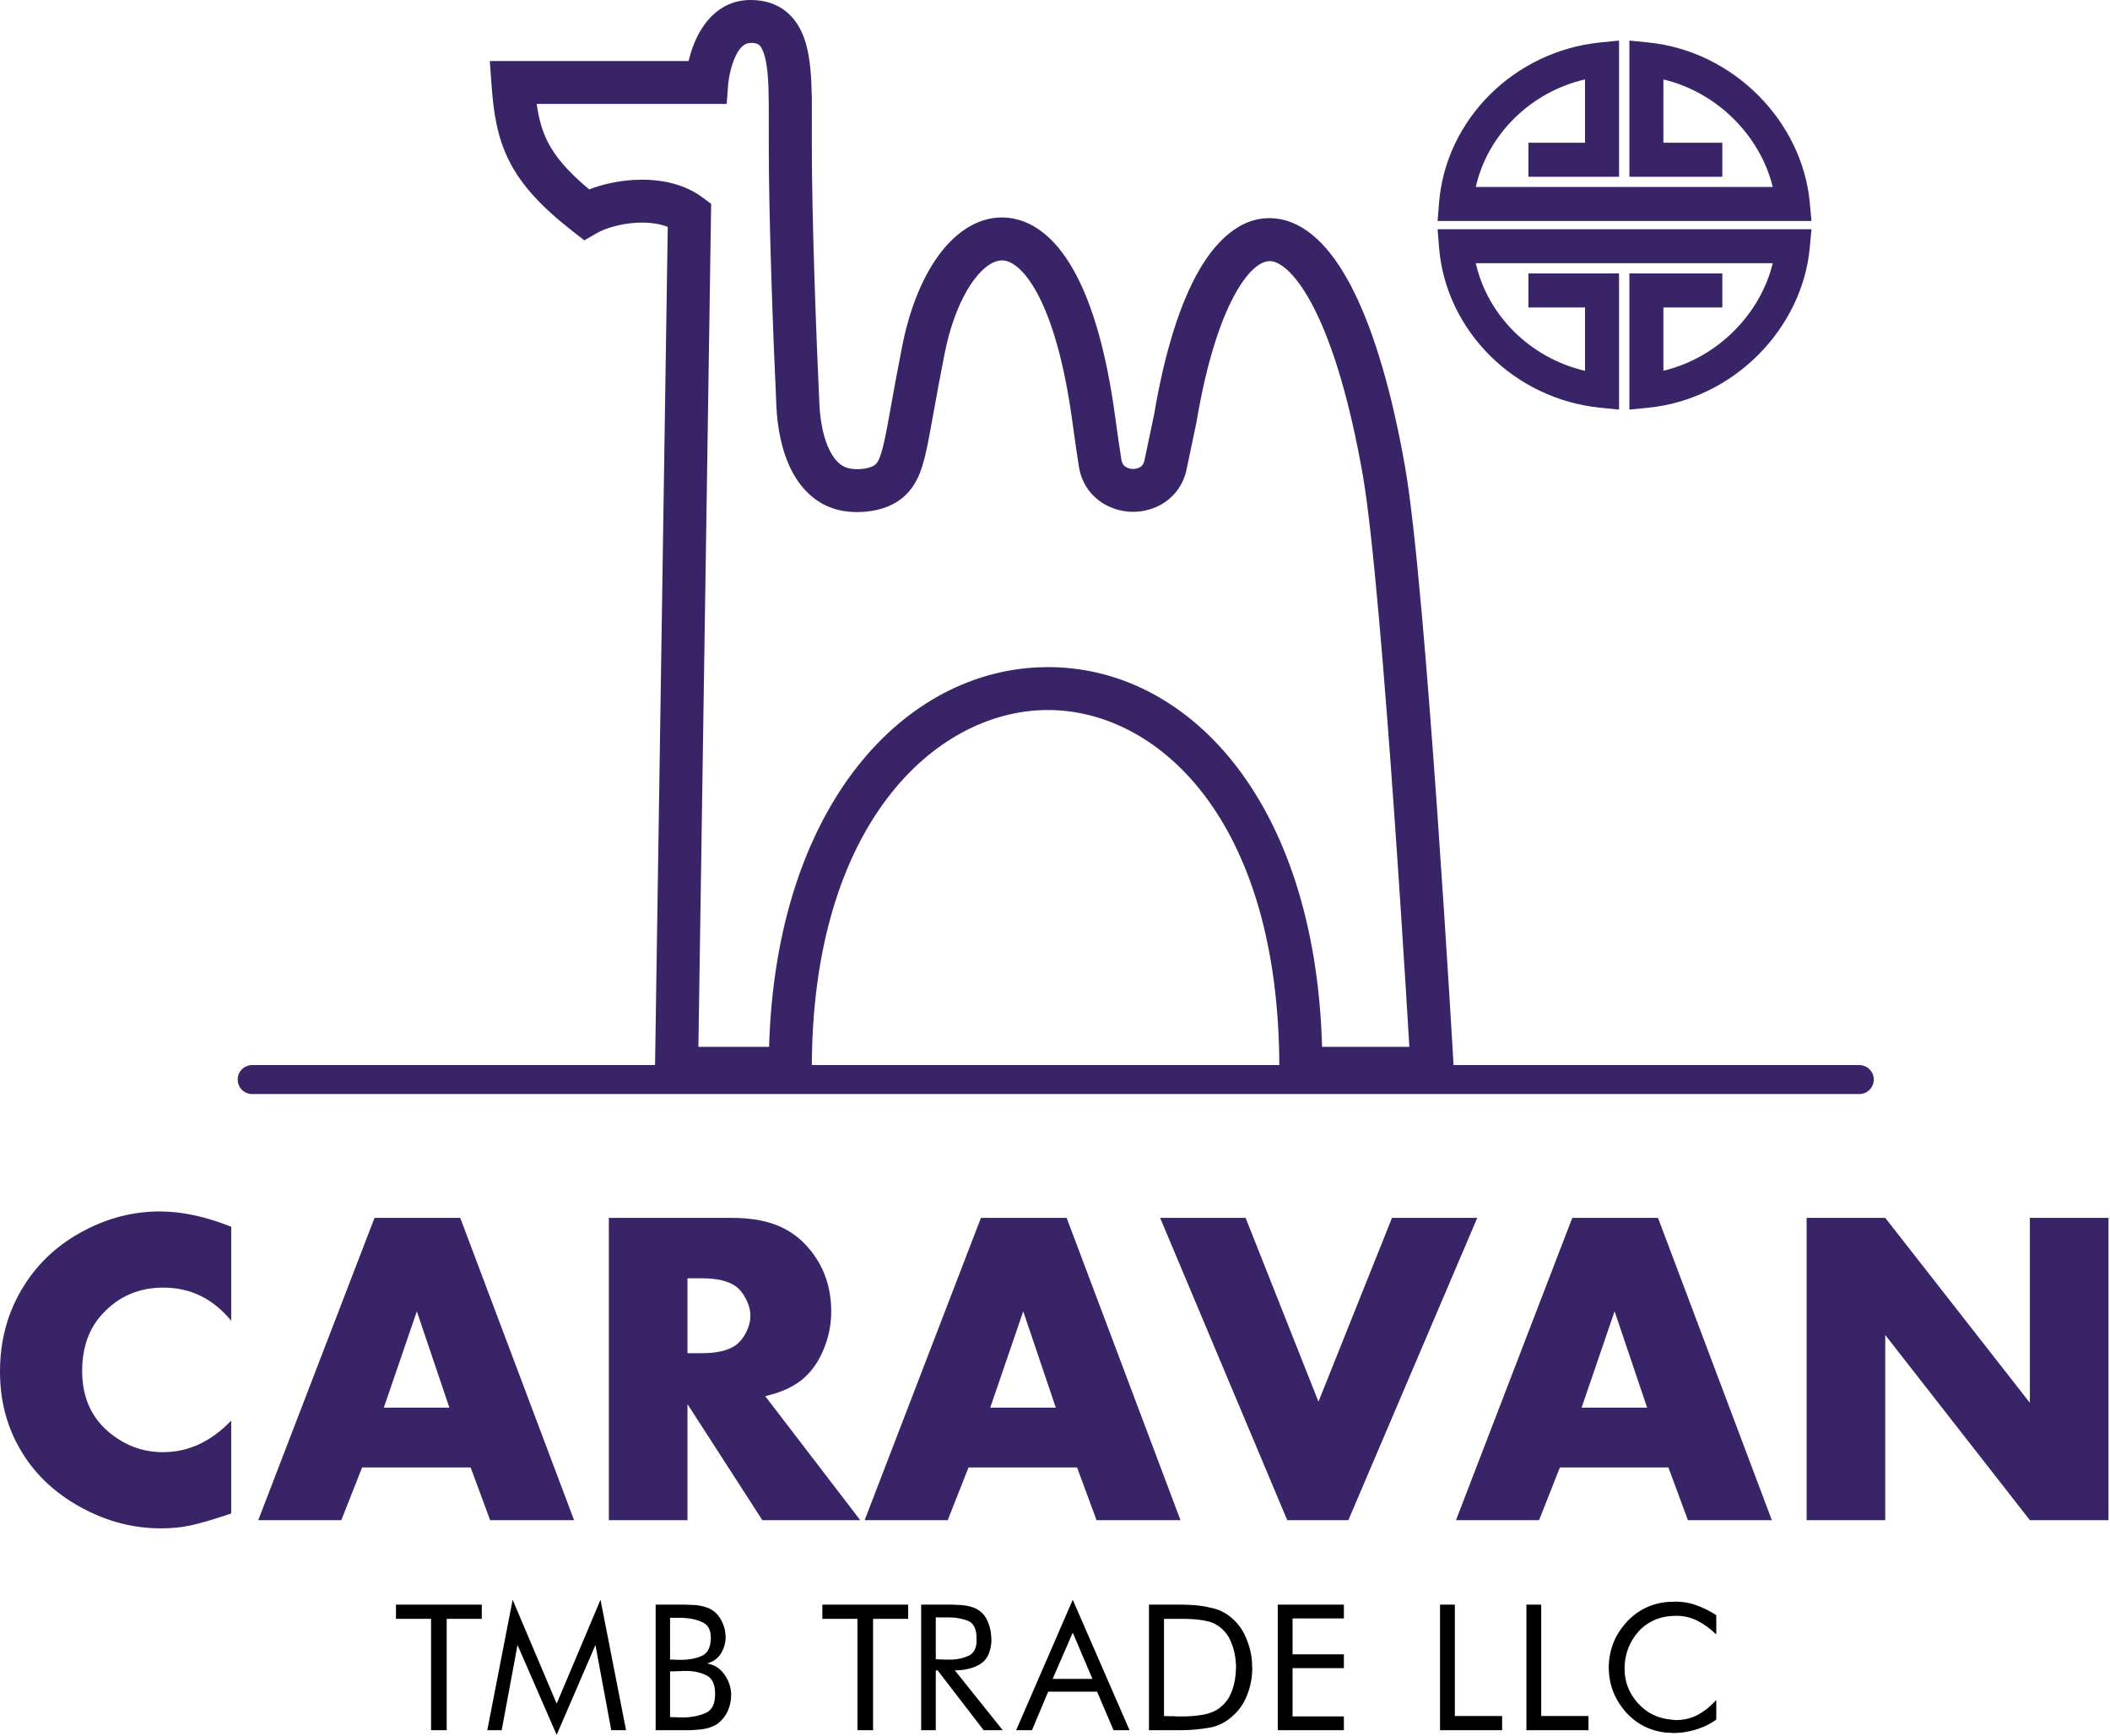 <svg width="728" height="599" viewBox="0 0 728 599" fill="none" xmlns="http://www.w3.org/2000/svg">
<g clip-path="url(#clip0_153_5)">
<path fill-rule="evenodd" clip-rule="evenodd" d="M558.608 14V60.991H527.342V49.251H546.871V27.393C527.972 31.768 513.239 46.519 509.181 64.513H611.642C607.373 47.006 592.663 31.874 573.914 27.414V49.251H594.245V60.991H562.176V14L568.63 14.646C598.316 17.619 621.835 42.08 624.406 69.842L625 76.253H496L496.514 69.909C498.844 41.124 522.56 17.61 552.155 14.646L558.608 14Z" fill="#392467"/>
<path fill-rule="evenodd" clip-rule="evenodd" d="M558.608 141.336V94.345H527.342V106.085H546.871V127.943C527.972 123.568 513.239 108.817 509.181 90.823H611.642C607.373 108.33 592.663 123.462 573.914 127.922V106.085H594.245V94.345H562.176V141.336L568.63 140.69C598.316 137.717 621.835 113.255 624.406 85.494L625 79.083H496L496.514 85.427C498.844 114.212 522.56 137.726 552.155 140.69L558.608 141.336Z" fill="#392467"/>
<path fill-rule="evenodd" clip-rule="evenodd" d="M239.421 15.197C241.812 9.2 247.429 0 259.046 0C263.932 0 268.365 1.401 271.887 4.544C275.253 7.549 277.076 11.515 278.139 15.339C279.546 20.402 279.951 26.585 280.067 32.892C280.078 33.02 280.089 33.2 280.092 33.257C280.093 33.29 280.095 33.345 280.096 33.367C280.097 33.404 280.097 33.437 280.098 33.461C280.098 33.48 280.098 33.492 280.098 33.494L280.099 33.544L280.1 33.739C280.1 33.898 280.101 34.136 280.101 34.428C280.102 34.86 280.103 35.42 280.104 36.036C280.114 37.552 280.114 39.065 280.113 40.562C280.113 40.824 280.113 41.086 280.113 41.347V41.559V41.631L280.112 41.679L280.111 41.759C280.11 41.783 280.106 41.867 280.097 41.985C280.098 44.179 280.099 46.882 280.1 50.184C280.11 74.754 281.524 114.217 282.717 139.569C282.998 145.544 284.177 151.4 286.359 155.637C288.442 159.681 290.966 161.522 294.209 161.809C298.244 162.165 300.961 161.114 301.781 160.471C302.632 159.802 303.649 158.788 305.094 152.269C305.824 148.977 306.525 145.066 307.435 139.993C308.399 134.617 309.597 127.935 311.311 119.303C313.88 106.365 318.383 95.312 324.311 87.483C330.141 79.783 338.391 74.022 348.143 75.181C357.729 76.322 365.45 83.796 371.199 94.634C377.054 105.671 381.728 121.683 384.676 143.212C385.629 150.169 386.319 155.04 386.926 158.713C387.115 159.858 387.603 160.501 388.153 160.926C388.786 161.417 389.729 161.774 390.829 161.802C391.929 161.83 392.882 161.522 393.53 161.07C394.09 160.679 394.605 160.07 394.848 158.937C395.618 155.356 396.361 151.788 397.11 148.195C397.48 146.418 397.852 144.635 398.228 142.84C401.878 121.258 407.221 104.4 413.849 93.012C420.255 82.006 429.539 73.591 441.325 75.555C446.856 76.477 451.725 79.608 455.886 83.891C460.053 88.179 463.85 93.96 467.302 100.989C474.202 115.043 480.222 135.132 484.807 161.248C488.47 182.108 492.654 234.089 495.908 280.337C497.543 303.574 498.954 325.531 499.955 341.678C500.456 349.752 500.855 356.374 501.129 360.979C501.266 363.281 501.371 365.08 501.442 366.303L501.551 368.168V368.174C501.551 368.174 501.551 368.176 494.136 368.598L501.551 368.176L502 376H441.399V368.598C441.399 282.11 398.861 244.512 360.843 244.992C322.612 245.473 280.1 284.431 280.1 368.598V376H225.884L230.388 78.292C227.458 77.13 223.756 76.633 219.637 76.859C213.943 77.171 208.757 78.803 205.951 80.422L201.601 82.933L197.646 79.843C186.991 71.52 180.085 64.145 175.81 55.8C171.531 47.449 170.268 38.84 169.565 28.984L169 21.058H237.573C238.005 19.275 238.601 17.254 239.421 15.197ZM486.26 361.197C485.989 356.639 485.605 350.274 485.128 342.591C484.128 326.471 482.72 304.556 481.089 281.372C477.811 234.779 473.672 183.722 470.174 163.799C465.714 138.398 460.007 119.814 453.958 107.495C450.934 101.336 447.951 97.005 445.213 94.188C442.47 91.364 440.312 90.395 438.874 90.156C436.722 89.797 432.303 90.81 426.7 100.438C421.333 109.659 416.369 124.591 412.854 145.439L412.829 145.584L412.799 145.729C412.422 147.522 412.046 149.328 411.668 151.14C410.914 154.763 410.153 158.413 409.374 162.038C407.195 172.174 398.332 176.802 390.448 176.601C382.568 176.399 373.957 171.332 372.268 161.119C371.623 157.214 370.906 152.145 369.957 145.213C367.13 124.569 362.789 110.455 358.066 101.552C353.237 92.449 348.819 90.17 346.382 89.88C344.11 89.61 340.453 90.742 336.169 96.4C331.983 101.928 328.164 110.694 325.884 122.176C324.329 130.011 323.125 136.684 322.123 142.237C321.132 147.729 320.339 152.124 319.6 155.462C318.053 162.437 316.174 168.014 310.976 172.097C306.22 175.833 299.278 177.118 292.896 176.554C283.06 175.685 276.764 169.428 273.142 162.396C269.62 155.556 268.211 147.357 267.878 140.262C266.683 114.855 265.254 75.114 265.244 50.19C265.241 42.598 265.241 38.169 265.241 35.817C265.182 28.732 264.924 23.252 263.822 19.29C263.18 16.981 262.446 15.991 261.976 15.572C261.662 15.292 260.981 14.803 259.046 14.803C257.025 14.803 255.033 16.132 253.226 20.664C252.415 22.697 251.903 24.821 251.597 26.496C251.447 27.317 251.353 27.991 251.299 28.442C251.272 28.666 251.254 28.833 251.245 28.931C251.24 28.981 251.237 29.013 251.236 29.026V29.033L250.724 35.861H185.18C185.919 41.091 187.062 45.208 189.041 49.069C191.558 53.984 195.717 59.029 203.288 65.352C207.854 63.579 213.325 62.38 218.819 62.078C226.369 61.664 235.276 62.88 242.304 68.072L245.365 70.333L240.965 361.197H265.353C267.827 277.547 312.22 230.8 360.656 230.19C409.331 229.576 453.733 275.539 456.151 361.197H486.26Z" fill="#392467"/>
<path d="M623.324 524.524V420.216H650.452L700.351 484.023V420.216H727.479V524.524H700.351L650.452 460.64V524.524H623.324Z" fill="#392467"/>
<path d="M575.641 506.337H538.197L531.014 524.524H502.358L542.477 420.216H572.05L611.328 524.524H582.366L575.641 506.337ZM568.305 485.704L557.072 452.464L545.686 485.704H568.305Z" fill="#392467"/>
<path d="M429.763 420.216L454.904 483.641L480.274 420.216H509.694L465.22 524.524H444.129L400.267 420.216H429.763Z" fill="#392467"/>
<path d="M371.611 506.337H334.167L326.984 524.524H298.328L338.446 420.216H368.019L407.297 524.524H378.336L371.611 506.337ZM364.275 485.704L353.042 452.464L341.656 485.704H364.275Z" fill="#392467"/>
<path d="M264.017 481.731L296.799 524.524H263.024L237.195 484.482V524.524H210.067V420.216H252.249C258.108 420.216 263.075 420.955 267.15 422.432C271.277 423.909 274.843 426.227 277.848 429.386C283.809 435.703 286.789 443.396 286.789 452.464C286.789 457.049 285.923 461.404 284.191 465.531C282.51 469.657 280.217 472.994 277.313 475.541C274.053 478.394 269.621 480.457 264.017 481.731ZM237.195 466.906H242.238C247.384 466.906 251.256 465.989 253.854 464.155C255.28 463.085 256.477 461.608 257.445 459.723C258.413 457.787 258.897 455.877 258.897 453.992C258.897 452.107 258.413 450.222 257.445 448.337C256.477 446.401 255.28 444.898 253.854 443.829C251.256 441.995 247.384 441.078 242.238 441.078H237.195V466.906Z" fill="#392467"/>
<path d="M162.384 506.337H124.941L117.758 524.524H89.102L129.22 420.216H158.793L198.071 524.524H169.109L162.384 506.337ZM155.049 485.704L143.815 452.464L132.429 485.704H155.049Z" fill="#392467"/>
<path d="M79.778 423.273V455.749C73.563 448.108 65.743 444.287 56.319 444.287C48.066 444.287 41.188 447.191 35.686 452.998C30.796 458.093 28.35 464.767 28.35 473.019C28.35 481.935 31.407 488.965 37.52 494.11C43.022 498.746 49.263 501.064 56.242 501.064C65.004 501.064 72.85 497.422 79.778 490.137V522.231C73.359 524.371 68.647 525.746 65.641 526.358C62.636 527.02 59.248 527.351 55.478 527.351C45.901 527.351 36.705 524.931 27.892 520.092C18.518 514.946 11.437 508.094 6.648 499.536C2.216 491.741 0 482.979 0 473.249C0 462.347 2.7 452.565 8.1 443.905C13.194 435.652 20.25 429.182 29.267 424.495C37.52 420.165 46.181 418 55.249 418C62.687 418 70.863 419.758 79.778 423.273Z" fill="#392467"/>
<path fill-rule="evenodd" clip-rule="evenodd" d="M82 372.5C82 369.739 84.239 367.5 87 367.5H641.5C644.261 367.5 646.5 369.739 646.5 372.5C646.5 375.261 644.261 377.5 641.5 377.5H87C84.239 377.5 82 375.261 82 372.5Z" fill="#392467"/>
<path d="M592.153 563.96C590.146 562 587.999 560.437 585.713 559.27C583.473 558.103 580.999 557.52 578.293 557.52C577.826 557.52 577.336 557.543 576.823 557.59C576.356 557.637 575.866 557.683 575.353 557.73C575.213 557.73 575.049 557.753 574.863 557.8C574.723 557.8 574.559 557.823 574.373 557.87C570.079 558.757 566.696 560.903 564.223 564.31C561.749 567.67 560.513 571.497 560.513 575.79C560.513 580.317 562.053 584.283 565.133 587.69C568.213 591.097 572.086 592.987 576.753 593.36C576.893 593.36 577.033 593.383 577.173 593.43C577.313 593.43 577.453 593.43 577.593 593.43C577.733 593.43 577.849 593.453 577.943 593.5C578.083 593.5 578.199 593.5 578.293 593.5C581.093 593.5 583.636 592.87 585.923 591.61C588.209 590.35 590.286 588.67 592.153 586.57V593.36C590.379 594.62 588.443 595.623 586.343 596.37C584.243 597.117 582.119 597.607 579.973 597.84C579.553 597.887 579.133 597.91 578.713 597.91C578.339 597.957 577.943 597.98 577.523 597.98C577.336 597.98 577.126 597.957 576.893 597.91C576.659 597.91 576.449 597.91 576.263 597.91C576.029 597.91 575.796 597.887 575.563 597.84C575.329 597.84 575.119 597.84 574.933 597.84C569.193 597.233 564.456 594.783 560.723 590.49C557.036 586.197 555.146 581.227 555.053 575.58C555.053 569.747 556.943 564.637 560.723 560.25C564.503 555.863 569.309 553.367 575.143 552.76C575.283 552.76 575.423 552.76 575.563 552.76C575.749 552.76 575.913 552.737 576.053 552.69C576.146 552.69 576.239 552.69 576.333 552.69C576.426 552.69 576.496 552.69 576.543 552.69C576.776 552.69 577.009 552.69 577.243 552.69C577.476 552.643 577.686 552.62 577.873 552.62C580.299 552.62 582.563 552.97 584.663 553.67C586.809 554.37 588.933 555.35 591.033 556.61C591.219 556.703 591.406 556.82 591.593 556.96C591.779 557.053 591.966 557.17 592.153 557.31V563.96Z" fill="black"/>
<path d="M526.648 597V553.67H531.758V592.1H548.068V597H526.648Z" fill="black"/>
<path d="M496.844 597V553.67H501.954V592.1H518.264V597H496.844Z" fill="black"/>
<path d="M440.854 597V553.67H463.673V558.43H445.964V570.82H463.673V575.58H445.964V592.24H463.673V597H440.854Z" fill="black"/>
<path d="M396.424 597V553.67H405.454C406.247 553.67 407.017 553.67 407.764 553.67C408.557 553.67 409.35 553.693 410.144 553.74C413.037 553.833 415.837 554.23 418.544 554.93C421.25 555.583 423.654 556.937 425.754 558.99C427.621 560.763 429.067 562.957 430.094 565.57C431.167 568.137 431.797 570.773 431.984 573.48C431.984 573.807 431.984 574.133 431.984 574.46C432.03 574.787 432.054 575.113 432.054 575.44C432.054 575.533 432.054 575.627 432.054 575.72C432.054 575.813 432.054 575.907 432.054 576C432.007 578.987 431.447 581.88 430.374 584.68C429.301 587.48 427.761 589.813 425.754 591.68C423.281 594.06 420.504 595.53 417.424 596.09C414.344 596.65 411.194 596.953 407.974 597C407.694 597 407.414 597 407.134 597C406.9 597 406.644 597 406.364 597H396.424ZM401.604 558.57V592.1C402.07 592.1 402.56 592.123 403.074 592.17C403.587 592.17 404.1 592.17 404.614 592.17C404.847 592.17 405.057 592.17 405.244 592.17C405.477 592.17 405.687 592.193 405.874 592.24C406.201 592.24 406.527 592.24 406.854 592.24C407.18 592.24 407.507 592.24 407.834 592.24C408.254 592.24 408.674 592.24 409.094 592.24C409.561 592.24 410.027 592.217 410.494 592.17C412.267 592.077 413.994 591.867 415.674 591.54C417.354 591.167 418.8 590.607 420.014 589.86C422.067 588.507 423.584 586.757 424.564 584.61C425.544 582.417 426.127 580.13 426.314 577.75C426.361 577.33 426.384 576.933 426.384 576.56C426.43 576.14 426.454 575.72 426.454 575.3C426.454 575.02 426.454 574.763 426.454 574.53C426.454 574.25 426.43 573.97 426.384 573.69C426.244 571.17 425.684 568.767 424.704 566.48C423.77 564.147 422.207 562.257 420.014 560.81C418.8 560.017 417.354 559.48 415.674 559.2C413.994 558.873 412.267 558.687 410.494 558.64C410.027 558.593 409.561 558.57 409.094 558.57C408.674 558.57 408.254 558.57 407.834 558.57H401.604Z" fill="black"/>
<path d="M370.124 551.99L389.724 597H384.194L378.524 583.7H361.654L356.054 597H350.594L370.124 551.99ZM363.194 579.29H376.914L370.124 563.33L363.194 579.29Z" fill="black"/>
<path d="M322.865 597H317.825V553.67H328.605C329.072 553.67 329.562 553.693 330.075 553.74C330.589 553.74 331.079 553.763 331.545 553.81C333.085 553.903 334.555 554.207 335.955 554.72C337.355 555.233 338.545 556.097 339.525 557.31C340.132 558.103 340.622 558.99 340.995 559.97C341.369 560.95 341.649 561.953 341.835 562.98C341.882 563.4 341.929 563.843 341.975 564.31C342.022 564.73 342.045 565.15 342.045 565.57V566.69C341.719 570.423 340.365 572.967 337.985 574.32C335.605 575.673 332.759 576.35 329.445 576.35L345.965 597H339.385L323.495 576.35H322.865V597ZM322.865 558.08V572.5C323.192 572.5 323.519 572.523 323.845 572.57C324.219 572.57 324.615 572.57 325.035 572.57C325.315 572.57 325.595 572.593 325.875 572.64C326.155 572.64 326.435 572.64 326.715 572.64C326.855 572.64 326.972 572.64 327.065 572.64C327.205 572.64 327.322 572.64 327.415 572.64C327.602 572.64 327.789 572.64 327.975 572.64C328.162 572.64 328.349 572.64 328.535 572.64C330.589 572.547 332.479 572.103 334.205 571.31C335.979 570.47 336.889 568.79 336.935 566.27V565.36C336.935 562.093 335.955 560.063 333.995 559.27C332.035 558.477 329.842 558.08 327.415 558.08H322.865Z" fill="black"/>
<path d="M295.839 597V558.57H283.729V553.67H313.339V558.57H301.229V597H295.839Z" fill="black"/>
<path d="M235.247 553.67H236.157C236.763 553.67 237.37 553.693 237.977 553.74C238.63 553.74 239.26 553.763 239.867 553.81C240.987 553.903 242.083 554.113 243.157 554.44C244.23 554.72 245.233 555.187 246.167 555.84C247.333 556.727 248.243 557.823 248.897 559.13C249.597 560.437 250.04 561.79 250.227 563.19C250.273 563.47 250.297 563.75 250.297 564.03C250.343 564.263 250.367 564.52 250.367 564.8C250.367 566.76 249.853 568.627 248.827 570.4C247.8 572.127 246.19 573.317 243.997 573.97C246.563 574.483 248.523 575.72 249.877 577.68C251.277 579.64 252.07 581.763 252.257 584.05C252.257 584.19 252.257 584.353 252.257 584.54C252.257 584.68 252.257 584.82 252.257 584.96C252.257 586.873 251.837 588.74 250.997 590.56C250.157 592.333 248.92 593.803 247.287 594.97C246.26 595.577 245.117 596.043 243.857 596.37C242.643 596.65 241.407 596.813 240.147 596.86C239.493 596.907 238.84 596.953 238.187 597C237.58 597 236.973 597 236.367 597H226.217V553.67H235.247ZM231.187 592.45C231.513 592.45 231.84 592.473 232.167 592.52C232.493 592.52 232.82 592.52 233.147 592.52C233.473 592.52 233.8 592.543 234.127 592.59C234.5 592.59 234.85 592.59 235.177 592.59C235.363 592.59 235.55 592.59 235.737 592.59C235.97 592.59 236.203 592.59 236.437 592.59C239.003 592.497 241.36 591.983 243.507 591.05C245.653 590.07 246.727 587.923 246.727 584.61V584.4C246.727 581.18 245.747 579.08 243.787 578.1C241.827 577.12 239.657 576.607 237.277 576.56C237.137 576.56 236.997 576.56 236.857 576.56C236.763 576.56 236.647 576.56 236.507 576.56C236.32 576.56 236.133 576.56 235.947 576.56C235.76 576.56 235.573 576.56 235.387 576.56C235.107 576.56 234.827 576.583 234.547 576.63C234.313 576.63 234.057 576.63 233.777 576.63C233.31 576.63 232.867 576.653 232.447 576.7C232.027 576.7 231.607 576.7 231.187 576.7V592.45ZM231.187 558.22V572.64C231.467 572.64 231.747 572.64 232.027 572.64C232.353 572.64 232.68 572.64 233.007 572.64C233.053 572.687 233.1 572.71 233.147 572.71C233.24 572.71 233.31 572.71 233.357 572.71C233.59 572.71 233.823 572.71 234.057 572.71C234.337 572.71 234.593 572.71 234.827 572.71C234.967 572.71 235.083 572.71 235.177 572.71C235.317 572.71 235.457 572.71 235.597 572.71C237.977 572.663 240.147 572.22 242.107 571.38C244.113 570.493 245.163 568.487 245.257 565.36V565.15C245.257 562.49 244.347 560.717 242.527 559.83C240.707 558.943 238.7 558.43 236.507 558.29C236.087 558.243 235.667 558.22 235.247 558.22C234.827 558.22 234.407 558.22 233.987 558.22H231.187Z" fill="black"/>
<path d="M192.066 598.61L178.556 567.6L173.096 597H168.126L176.876 551.99L192.066 587.83L207.186 551.99L216.006 597H210.896L205.436 567.6L192.066 598.61Z" fill="black"/>
<path d="M148.73 597V558.57H136.62V553.67H166.23V558.57H154.12V597H148.73Z" fill="black"/>
</g>
<defs>
<clipPath id="clip0_153_5">
<rect width="728" height="599" fill="white"/>
</clipPath>
</defs>
</svg>
